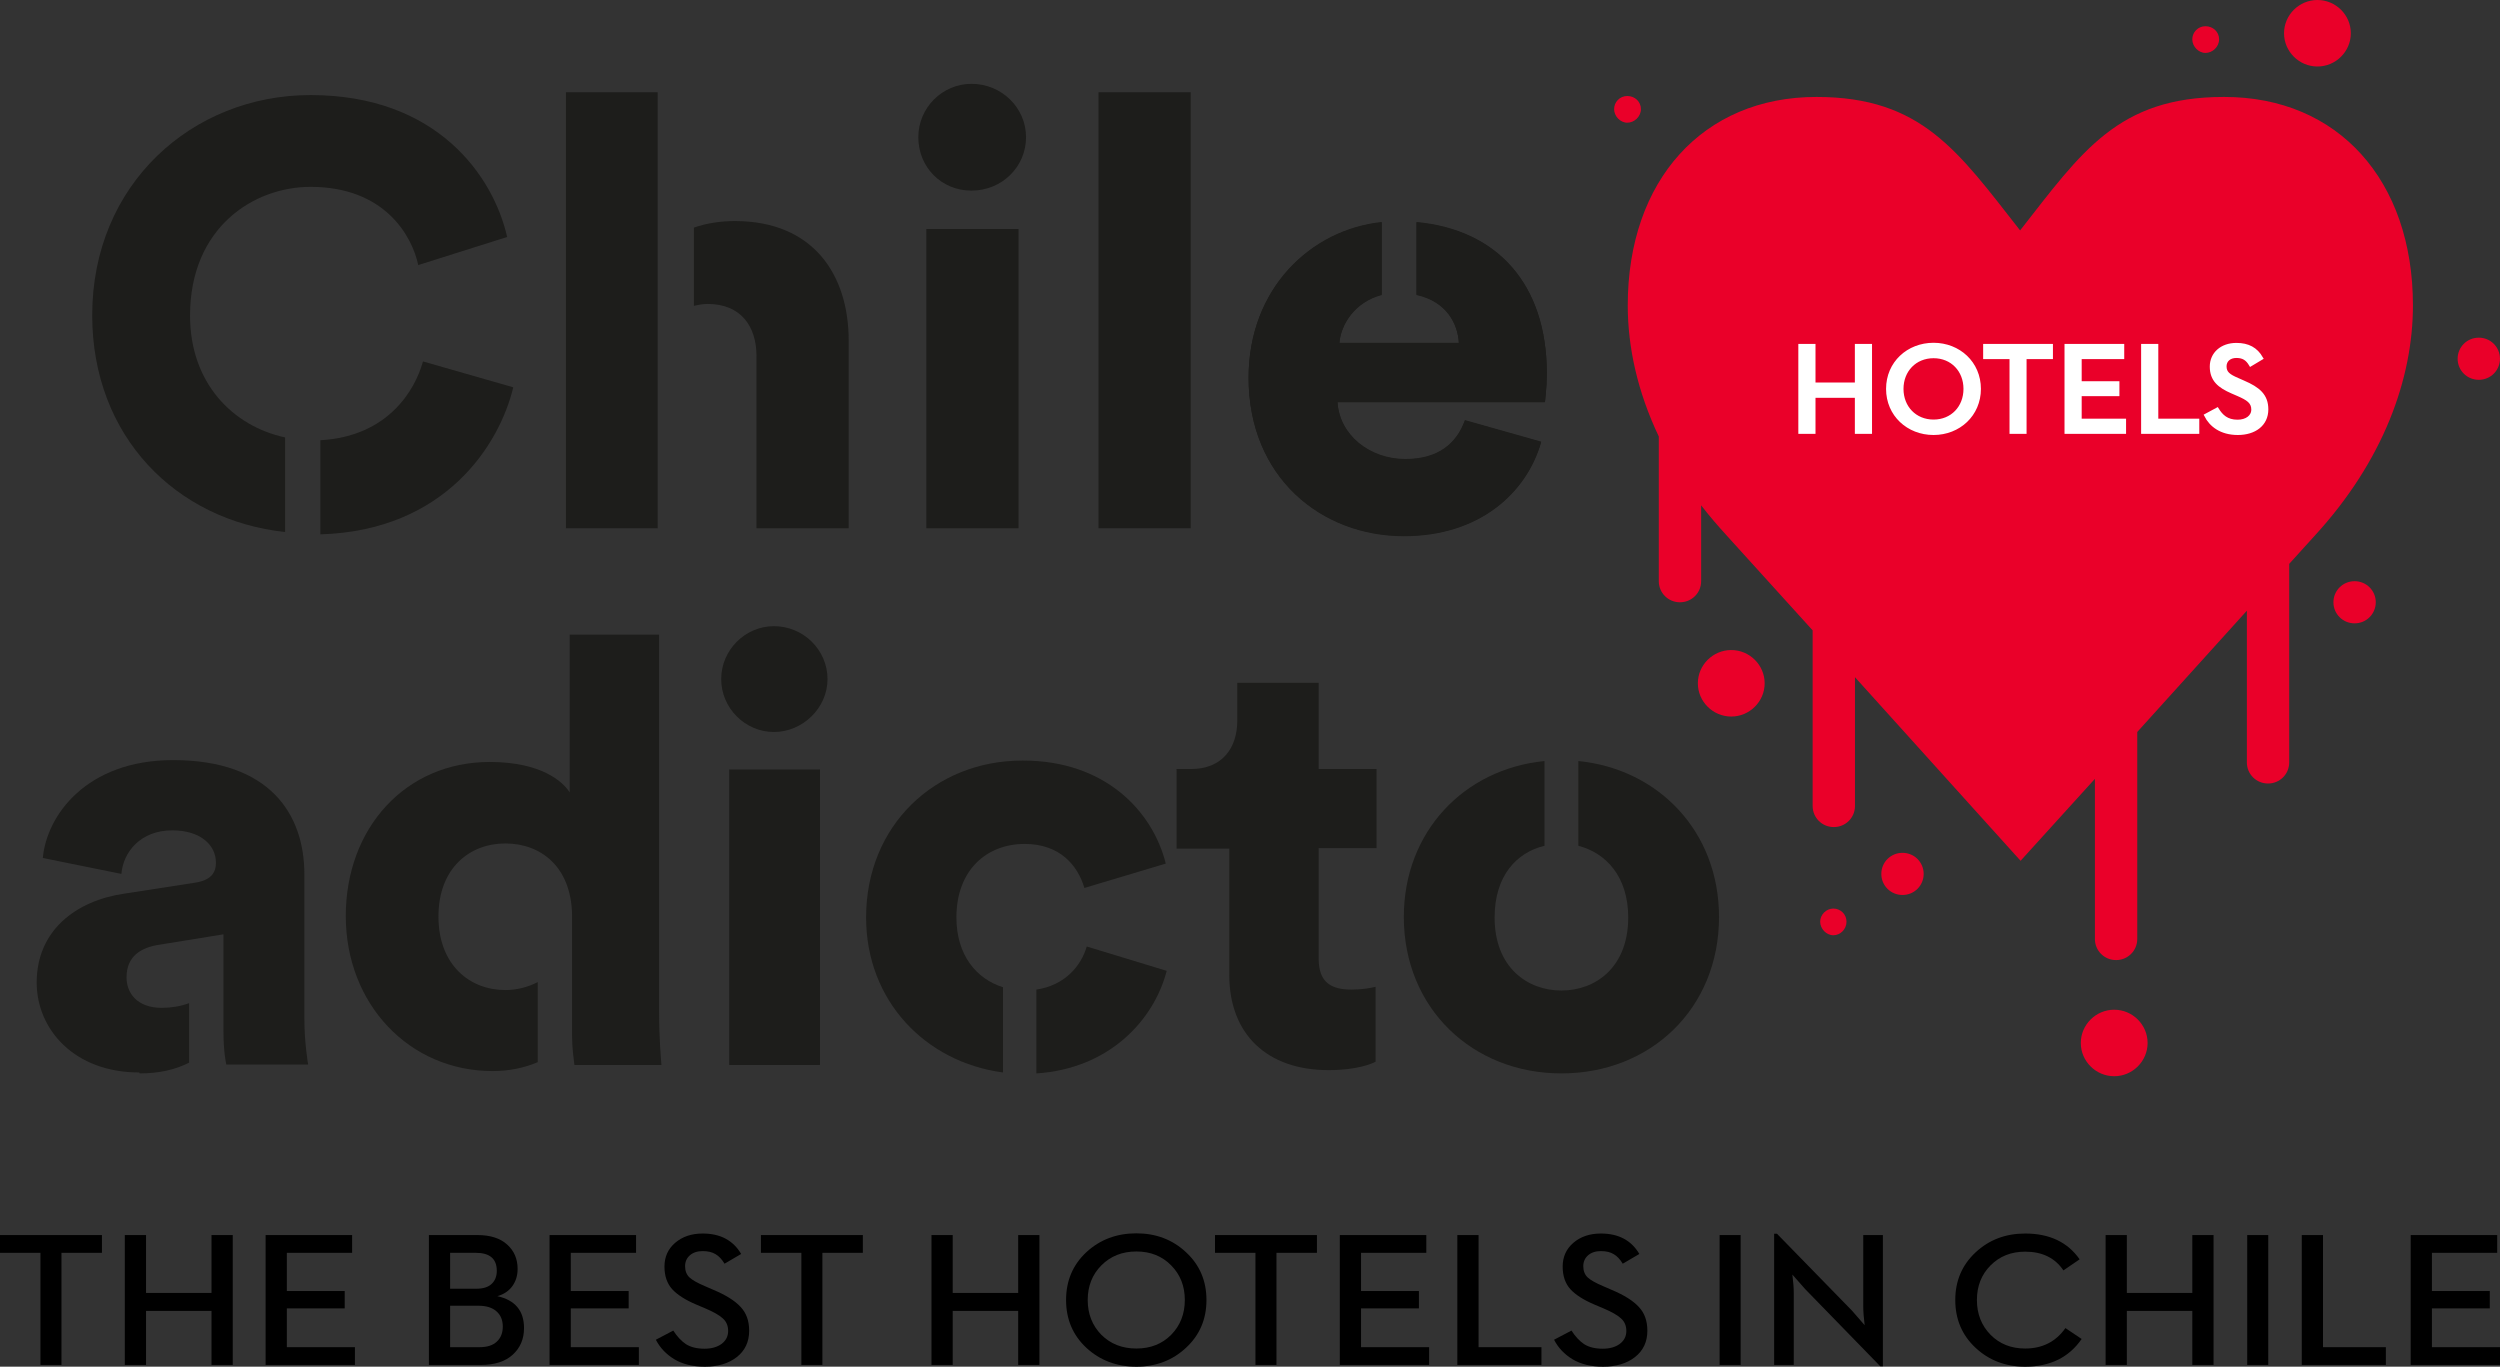 <?xml version="1.0" encoding="UTF-8"?>
<svg xmlns="http://www.w3.org/2000/svg" width="225" height="123" viewBox="0 0 225 123" fill="none">
  <rect x="0" y="0" width="225" height="123" fill="#333333" stroke="none"/>
  <g clip-path="url(#clip0_11_2)">
    <path d="M139.215 33.593C139.215 25.585 134.77 20.653 127.487 19.979V26.512C130.197 27.102 131.213 29.125 131.298 30.854H120.543C120.67 29.168 121.941 27.144 124.354 26.512V19.979C117.961 20.653 112.372 25.964 112.372 33.973C112.372 42.951 118.934 48.219 126.344 48.219C133.161 48.219 137.395 44.342 138.707 39.747L131.848 37.808C131.086 39.916 129.435 41.307 126.471 41.307C123.295 41.307 120.543 39.157 120.374 36.164H139.046C139.046 36.164 139.215 34.773 139.215 33.636V33.593Z" fill="#1D1D1B"></path>
    <path d="M25.658 39.367C20.958 38.356 17.105 34.478 17.105 28.409C17.105 20.442 22.864 16.817 27.945 16.817C34.634 16.817 37.09 21.243 37.641 23.857L45.643 21.328C44.415 15.89 39.377 8.556 27.945 8.556C17.317 8.556 8.299 16.565 8.299 28.366C8.299 39.283 15.835 46.828 25.658 47.882V39.325V39.367Z" fill="#1D1D1B"></path>
    <path d="M38.064 32.539C37.344 35.152 34.888 39.283 28.834 39.62V48.092C40.096 47.755 44.965 39.999 46.193 34.857L38.106 32.539H38.064Z" fill="#1D1D1B"></path>
    <path d="M87.433 7.545C90.143 7.545 92.344 9.695 92.344 12.35C92.344 15.005 90.185 17.155 87.433 17.155C84.681 17.155 82.648 15.005 82.648 12.35C82.648 9.695 84.808 7.545 87.433 7.545ZM83.368 47.545V20.611H91.667V47.545H83.368Z" fill="#1D1D1B"></path>
    <path d="M98.865 47.545V8.304H107.164V47.545H98.865Z" fill="#1D1D1B"></path>
    <path d="M139.215 33.635C139.215 25.627 134.77 20.695 127.487 20.021V26.554C130.197 27.144 131.213 29.168 131.298 30.896H120.543C120.67 29.21 121.941 27.186 124.354 26.554V20.021C117.961 20.695 112.372 26.006 112.372 34.015C112.372 42.992 118.934 48.261 126.344 48.261C133.161 48.261 137.395 44.383 138.707 39.789L131.848 37.85C131.086 39.958 129.435 41.349 126.471 41.349C123.295 41.349 120.543 39.199 120.374 36.206H139.046C139.046 36.206 139.215 34.816 139.215 33.678V33.635Z" fill="#1D1D1B"></path>
    <path d="M200.143 8.725C190.617 8.725 187.356 13.657 181.81 20.738C176.221 13.614 172.961 8.725 163.476 8.725C153.272 8.725 146.498 16.228 146.498 27.482C146.498 31.275 147.387 35.279 149.292 39.284V52.308C149.292 53.362 150.139 54.205 151.198 54.205C152.256 54.205 153.103 53.362 153.103 52.308V45.48C153.78 46.365 154.542 47.25 155.347 48.135L163.138 56.733V72.54C163.138 73.593 163.984 74.436 165.043 74.436C166.101 74.436 166.948 73.593 166.948 72.54V60.949L181.852 77.471L188.542 70.095V84.51C188.542 85.564 189.389 86.407 190.447 86.407C191.506 86.407 192.353 85.564 192.353 84.51V65.88L202.218 54.963V68.62C202.218 69.674 203.065 70.516 204.123 70.516C205.182 70.516 206.028 69.674 206.028 68.62V50.748L208.357 48.177C214.497 41.475 217.164 34.099 217.164 27.482C217.164 16.228 210.432 8.725 200.185 8.725H200.143Z" fill="#EA0029"></path>
    <path d="M158.819 61.496C158.819 59.853 157.464 58.504 155.813 58.504C154.162 58.504 152.807 59.853 152.807 61.496C152.807 63.14 154.162 64.489 155.813 64.489C157.464 64.489 158.819 63.14 158.819 61.496Z" fill="#EA0029"></path>
    <path d="M211.914 52.308C210.855 52.308 210.009 53.151 210.009 54.204C210.009 55.258 210.855 56.101 211.914 56.101C212.972 56.101 213.819 55.258 213.819 54.204C213.819 53.151 212.972 52.308 211.914 52.308Z" fill="#EA0029"></path>
    <path d="M193.284 93.868C193.284 92.224 191.929 90.875 190.278 90.875C188.627 90.875 187.272 92.224 187.272 93.868C187.272 95.511 188.627 96.86 190.278 96.86C191.929 96.86 193.284 95.511 193.284 93.868Z" fill="#EA0029"></path>
    <path d="M173.13 78.652C173.13 77.598 172.283 76.755 171.225 76.755C170.166 76.755 169.319 77.598 169.319 78.652C169.319 79.705 170.166 80.548 171.225 80.548C172.283 80.548 173.13 79.705 173.13 78.652Z" fill="#EA0029"></path>
    <path d="M166.186 82.951C166.186 82.276 165.636 81.77 165.001 81.77C164.366 81.77 163.815 82.319 163.815 82.951C163.815 83.583 164.366 84.173 165.001 84.173C165.636 84.173 166.186 83.625 166.186 82.951Z" fill="#EA0029"></path>
    <path d="M69.65 56.355C67.067 56.355 64.908 58.504 64.908 61.117C64.908 63.731 67.067 65.88 69.65 65.88C72.233 65.88 74.477 63.731 74.477 61.117C74.477 58.504 72.317 56.355 69.65 56.355Z" fill="#1D1D1B"></path>
    <path d="M73.799 69.252H65.628V95.848H73.799V69.252Z" fill="#1D1D1B"></path>
    <path d="M105.893 69.252V76.375H110.636V87.755C110.636 93.066 114.023 96.312 119.569 96.312C122.152 96.312 123.507 95.722 123.803 95.553V88.809C123.338 88.936 122.533 89.062 121.644 89.062C119.866 89.062 118.68 88.472 118.68 86.28V76.333H123.888V69.21H118.68V61.454H111.355V64.868C111.355 67.313 110 69.21 107.206 69.21H105.851L105.893 69.252Z" fill="#1D1D1B"></path>
    <path d="M12.575 96.607C14.311 96.607 15.793 96.27 17.021 95.638V90.285C16.216 90.58 15.37 90.706 14.565 90.706C12.321 90.706 11.389 89.358 11.389 87.967C11.389 86.07 12.66 85.269 14.396 85.016L20.112 84.089V92.814C20.112 94.626 20.323 95.596 20.366 95.806H27.733C27.691 95.553 27.394 93.783 27.394 91.676V78.694C27.394 73.214 24.219 68.409 15.581 68.409C7.748 68.409 4.192 73.425 3.853 77.219L10.924 78.651C11.093 76.671 12.66 74.732 15.496 74.732C18.079 74.732 19.434 76.08 19.434 77.64C19.434 78.567 18.968 79.242 17.486 79.452L11.22 80.422C6.817 81.054 3.302 83.752 3.302 88.43C3.302 92.645 6.69 96.523 12.533 96.523L12.575 96.607Z" fill="#1D1D1B"></path>
    <path d="M51.274 71.317C50.639 70.305 48.649 68.577 44.076 68.577C36.497 68.577 31.12 74.52 31.12 82.444C31.12 90.368 36.836 96.396 44.33 96.396C45.855 96.396 47.209 96.101 48.395 95.595V88.387C47.506 88.851 46.49 89.104 45.474 89.104C42.298 89.104 39.461 86.87 39.461 82.486C39.461 78.103 42.298 75.911 45.474 75.911C48.649 75.911 51.401 77.976 51.486 82.318V93.277C51.486 94.33 51.655 95.511 51.698 95.848H59.531C59.488 95.258 59.319 93.487 59.319 91.085V57.112H51.274V71.359V71.317Z" fill="#1D1D1B"></path>
    <path d="M139.004 76.08V68.493C131.763 69.21 126.344 74.858 126.344 82.529C126.344 90.748 132.525 96.607 140.528 96.607C148.53 96.607 154.712 90.79 154.712 82.529C154.712 74.816 149.25 69.21 142.052 68.493V76.122C144.508 76.754 146.54 78.862 146.54 82.571C146.54 87.081 143.576 89.147 140.528 89.147C137.479 89.147 134.515 87.081 134.515 82.571C134.515 78.82 136.505 76.712 139.004 76.122V76.08Z" fill="#1D1D1B"></path>
    <path d="M92.006 68.451C84.173 68.451 77.949 74.268 77.949 82.571C77.949 90.074 83.284 95.596 90.27 96.523V88.852C87.856 88.093 86.078 85.943 86.078 82.571C86.078 78.272 88.83 75.954 92.218 75.954C95.393 75.954 97.002 77.893 97.595 79.916L104.92 77.724C103.734 72.961 99.415 68.451 92.09 68.451H92.006Z" fill="#1D1D1B"></path>
    <path d="M93.276 89.062V96.607C99.839 96.186 103.861 91.802 105.004 87.376L97.806 85.185C97.298 86.955 95.816 88.683 93.276 89.062Z" fill="#1D1D1B"></path>
    <path d="M224.997 32.286C224.997 31.233 224.15 30.39 223.092 30.39C222.033 30.39 221.187 31.233 221.187 32.286C221.187 33.34 222.033 34.183 223.092 34.183C224.15 34.183 224.997 33.34 224.997 32.286Z" fill="#EA0029"></path>
    <path d="M146.456 8.641C145.778 8.641 145.27 9.189 145.27 9.821C145.27 10.453 145.82 11.043 146.456 11.043C147.091 11.043 147.683 10.495 147.683 9.821C147.683 9.146 147.133 8.641 146.456 8.641Z" fill="#EA0029"></path>
    <path d="M198.492 2.36C197.814 2.36 197.306 2.908 197.306 3.541C197.306 4.173 197.857 4.763 198.492 4.763C199.127 4.763 199.72 4.215 199.72 3.541C199.72 2.866 199.169 2.36 198.492 2.36Z" fill="#EA0029"></path>
    <path d="M211.575 2.993C211.575 1.349 210.22 0 208.569 0C206.918 0 205.563 1.349 205.563 2.993C205.563 4.636 206.918 5.985 208.569 5.985C210.22 5.985 211.575 4.636 211.575 2.993Z" fill="#EA0029"></path>
    <path d="M59.192 8.304H50.935V47.545H59.192V8.304Z" fill="#1D1D1B"></path>
    <path d="M66.136 19.895C64.95 19.895 63.638 20.064 62.452 20.485V27.524C62.833 27.44 63.257 27.355 63.68 27.355C66.686 27.355 68.083 29.379 68.083 32.034V47.545H76.382V30.643C76.382 24.742 73.207 19.895 66.136 19.895Z" fill="#1D1D1B"></path>
    <path d="M162 38.897V31.103H163.245V34.576H167.087V31.103H168.332V38.897H167.087V35.653H163.245V38.897H162Z" fill="white"></path>
    <path d="M174.02 39C171.729 39 169.896 37.327 169.896 35C169.896 32.673 171.729 31 174.02 31C176.299 31 178.132 32.673 178.132 35C178.132 37.327 176.299 39 174.02 39ZM174.02 37.911C175.688 37.911 176.863 36.662 176.863 35C176.863 33.338 175.688 32.089 174.02 32.089C172.352 32.089 171.165 33.338 171.165 35C171.165 36.662 172.352 37.911 174.02 37.911Z" fill="white"></path>
    <path d="M181.007 38.897V32.169H178.634V31.103H184.614V32.169H182.241V38.897H181.007Z" fill="white"></path>
    <path d="M185.956 38.897V31.103H191.031V32.169H187.201V34.461H190.597V35.504H187.201V37.831H191.196V38.897H185.956Z" fill="white"></path>
    <path d="M192.851 38.897V31.103H194.097V37.831H197.786V38.897H192.851Z" fill="white"></path>
    <path d="M201.404 39C199.888 39 198.972 38.267 198.525 37.384L199.547 36.834C199.923 37.441 200.405 37.923 201.38 37.923C202.191 37.923 202.766 37.499 202.766 36.857C202.766 36.181 202.296 35.883 201.427 35.504L200.898 35.275C199.735 34.771 199.03 34.198 199.03 32.994C199.03 31.837 199.947 31.012 201.274 31.012C202.332 31.012 203.048 31.401 203.53 32.238L202.555 32.822C202.249 32.307 201.897 32.066 201.274 32.066C200.64 32.066 200.24 32.444 200.24 32.971C200.24 33.556 200.581 33.819 201.392 34.163L201.909 34.392C203.272 34.977 204 35.596 204 36.845C204 38.209 202.907 39 201.404 39Z" fill="white"></path>
    <path d="M162 38.897V31.103H163.245V34.576H167.087V31.103H168.332V38.897H167.087V35.653H163.245V38.897H162Z" stroke="white" stroke-width="0.3"></path>
    <path d="M174.02 39C171.729 39 169.896 37.327 169.896 35C169.896 32.673 171.729 31 174.02 31C176.299 31 178.132 32.673 178.132 35C178.132 37.327 176.299 39 174.02 39ZM174.02 37.911C175.688 37.911 176.863 36.662 176.863 35C176.863 33.338 175.688 32.089 174.02 32.089C172.352 32.089 171.165 33.338 171.165 35C171.165 36.662 172.352 37.911 174.02 37.911Z" stroke="white" stroke-width="0.3"></path>
    <path d="M181.007 38.897V32.169H178.634V31.103H184.614V32.169H182.241V38.897H181.007Z" stroke="white" stroke-width="0.3"></path>
    <path d="M185.956 38.897V31.103H191.031V32.169H187.201V34.461H190.597V35.504H187.201V37.831H191.196V38.897H185.956Z" stroke="white" stroke-width="0.3"></path>
    <path d="M192.851 38.897V31.103H194.097V37.831H197.786V38.897H192.851Z" stroke="white" stroke-width="0.3"></path>
    <path d="M201.404 39C199.888 39 198.972 38.267 198.525 37.384L199.547 36.834C199.923 37.441 200.405 37.923 201.38 37.923C202.191 37.923 202.766 37.499 202.766 36.857C202.766 36.181 202.296 35.883 201.427 35.504L200.898 35.275C199.735 34.771 199.03 34.198 199.03 32.994C199.03 31.837 199.947 31.012 201.274 31.012C202.332 31.012 203.048 31.401 203.53 32.238L202.555 32.822C202.249 32.307 201.897 32.066 201.274 32.066C200.64 32.066 200.24 32.444 200.24 32.971C200.24 33.556 200.581 33.819 201.392 34.163L201.909 34.392C203.272 34.977 204 35.596 204 36.845C204 38.209 202.907 39 201.404 39Z" stroke="white" stroke-width="0.3"></path>
    <path d="M3.641 122.845V112.754H0V111.155H9.174V112.754H5.533V122.845H3.641Z" fill="black"></path>
    <path d="M11.232 122.845V111.155H13.143V116.364H19.036V111.155H20.947V122.845H19.036V117.98H13.143V122.845H11.232Z" fill="black"></path>
    <path d="M23.905 122.845V111.155H31.691V112.754H25.815V116.192H31.024V117.756H25.815V121.246H31.943V122.845H23.905Z" fill="black"></path>
    <path d="M38.601 122.845V111.155H42.962C44.128 111.155 45.023 111.441 45.648 112.014C46.273 112.576 46.585 113.304 46.585 114.198C46.585 114.794 46.429 115.309 46.116 115.745C45.804 116.181 45.353 116.484 44.765 116.656C46.363 117.011 47.162 117.968 47.162 119.527C47.162 120.513 46.819 121.315 46.134 121.934C45.462 122.542 44.506 122.845 43.269 122.845H38.601ZM40.511 121.246H43.161C43.846 121.246 44.362 121.08 44.711 120.748C45.071 120.415 45.251 119.963 45.251 119.39C45.251 118.805 45.059 118.347 44.675 118.014C44.302 117.682 43.761 117.516 43.053 117.516H40.511V121.246ZM40.511 115.986H42.854C43.479 115.986 43.942 115.842 44.242 115.556C44.554 115.269 44.711 114.874 44.711 114.37C44.711 113.292 44.08 112.754 42.818 112.754H40.511V115.986Z" fill="black"></path>
    <path d="M49.46 122.845V111.155H57.246V112.754H51.371V116.192H56.579V117.756H51.371V121.246H57.498V122.845H49.46Z" fill="black"></path>
    <path d="M63.442 123C62.349 123 61.43 122.777 60.685 122.33C59.952 121.883 59.399 121.298 59.027 120.576L60.595 119.751C60.931 120.278 61.309 120.685 61.73 120.971C62.163 121.246 62.721 121.384 63.406 121.384C64.031 121.384 64.541 121.241 64.938 120.954C65.335 120.656 65.533 120.266 65.533 119.785C65.533 119.315 65.371 118.937 65.046 118.65C64.734 118.364 64.211 118.066 63.478 117.756L62.667 117.413C61.694 117 60.973 116.542 60.505 116.037C60.036 115.521 59.802 114.84 59.802 113.991C59.802 113.12 60.12 112.41 60.757 111.86C61.406 111.298 62.235 111.017 63.244 111.017C64.83 111.017 65.983 111.63 66.704 112.857L65.208 113.734C64.968 113.332 64.698 113.046 64.397 112.874C64.097 112.691 63.712 112.599 63.244 112.599C62.763 112.599 62.379 112.725 62.09 112.977C61.802 113.229 61.658 113.556 61.658 113.957C61.658 114.381 61.79 114.719 62.054 114.971C62.319 115.212 62.775 115.47 63.424 115.745L64.217 116.089C65.335 116.559 66.146 117.069 66.65 117.619C67.167 118.158 67.425 118.874 67.425 119.768C67.425 120.765 67.053 121.556 66.308 122.14C65.575 122.713 64.62 123 63.442 123Z" fill="black"></path>
    <path d="M72.123 122.845V112.754H68.483V111.155H77.656V112.754H74.016V122.845H72.123Z" fill="black"></path>
    <path d="M83.834 122.845V111.155H85.744V116.364H91.637V111.155H93.548V122.845H91.637V117.98H85.744V122.845H83.834Z" fill="black"></path>
    <path d="M102.273 123C100.495 123 98.993 122.433 97.767 121.298C96.554 120.163 95.947 118.731 95.947 117C95.947 115.269 96.554 113.837 97.767 112.702C98.993 111.567 100.495 111 102.273 111C104.039 111 105.529 111.567 106.743 112.702C107.968 113.837 108.581 115.269 108.581 117C108.581 118.731 107.968 120.163 106.743 121.298C105.529 122.433 104.039 123 102.273 123ZM99.119 120.129C99.948 120.954 100.999 121.367 102.273 121.367C103.547 121.367 104.592 120.954 105.409 120.129C106.226 119.292 106.634 118.249 106.634 117C106.634 115.751 106.226 114.713 105.409 113.888C104.592 113.052 103.547 112.633 102.273 112.633C100.999 112.633 99.948 113.052 99.119 113.888C98.302 114.713 97.894 115.751 97.894 117C97.894 118.249 98.302 119.292 99.119 120.129Z" fill="black"></path>
    <path d="M112.991 122.845V112.754H109.35V111.155H118.524V112.754H114.883V122.845H112.991Z" fill="black"></path>
    <path d="M120.583 122.845V111.155H128.369V112.754H122.493V116.192H127.702V117.756H122.493V121.246H128.621V122.845H120.583Z" fill="black"></path>
    <path d="M131.161 122.845V111.155H133.071V121.246H138.73V122.845H131.161Z" fill="black"></path>
    <path d="M144.28 123C143.187 123 142.268 122.777 141.523 122.33C140.79 121.883 140.237 121.298 139.865 120.576L141.433 119.751C141.769 120.278 142.147 120.685 142.568 120.971C143.001 121.246 143.559 121.384 144.244 121.384C144.869 121.384 145.38 121.241 145.776 120.954C146.173 120.656 146.371 120.266 146.371 119.785C146.371 119.315 146.209 118.937 145.884 118.65C145.572 118.364 145.049 118.066 144.316 117.756L143.505 117.413C142.532 117 141.811 116.542 141.342 116.037C140.874 115.521 140.64 114.84 140.64 113.991C140.64 113.12 140.958 112.41 141.595 111.86C142.244 111.298 143.073 111.017 144.082 111.017C145.668 111.017 146.821 111.63 147.542 112.857L146.046 113.734C145.806 113.332 145.536 113.046 145.235 112.874C144.935 112.691 144.55 112.599 144.082 112.599C143.601 112.599 143.217 112.725 142.928 112.977C142.64 113.229 142.496 113.556 142.496 113.957C142.496 114.381 142.628 114.719 142.892 114.971C143.157 115.212 143.613 115.47 144.262 115.745L145.055 116.089C146.173 116.559 146.984 117.069 147.488 117.619C148.005 118.158 148.263 118.874 148.263 119.768C148.263 120.765 147.891 121.556 147.146 122.14C146.413 122.713 145.458 123 144.28 123Z" fill="black"></path>
    <path d="M154.764 122.845V111.155H156.657V122.845H154.764Z" fill="black"></path>
    <path d="M169.225 122.966L162.467 116.02L161.313 114.713C161.397 115.355 161.439 115.917 161.439 116.398V122.845H159.673V111.034H159.925L166.684 117.963L167.819 119.269C167.735 118.582 167.693 118.02 167.693 117.585V111.155H169.459V122.966H169.225Z" fill="black"></path>
    <path d="M182.265 123C180.499 123 179.009 122.433 177.796 121.298C176.582 120.163 175.975 118.731 175.975 117C175.975 115.281 176.582 113.854 177.796 112.719C179.009 111.585 180.499 111.017 182.265 111.017C184.452 111.017 186.086 111.791 187.167 113.338L185.708 114.335C184.951 113.212 183.803 112.65 182.265 112.65C181.004 112.65 179.964 113.063 179.147 113.888C178.33 114.713 177.922 115.751 177.922 117C177.922 118.249 178.33 119.292 179.147 120.129C179.964 120.954 181.004 121.367 182.265 121.367C183.815 121.367 185.023 120.754 185.888 119.527L187.348 120.507C186.206 122.169 184.512 123 182.265 123Z" fill="black"></path>
    <path d="M189.505 122.845V111.155H191.416V116.364H197.309V111.155H199.22V122.845H197.309V117.98H191.416V122.845H189.505Z" fill="black"></path>
    <path d="M202.25 122.845V111.155H204.142V122.845H202.25Z" fill="black"></path>
    <path d="M207.159 122.845V111.155H209.069V121.246H214.728V122.845H207.159Z" fill="black"></path>
    <path d="M216.962 122.845V111.155H224.748V112.754H218.872V116.192H224.081V117.756H218.872V121.246H225V122.845H216.962Z" fill="black"></path>
  </g>
  <defs>
    <clipPath id="clip0_11_2">
      <rect width="225" height="123" fill="white"></rect>
    </clipPath>
  </defs>
</svg>
